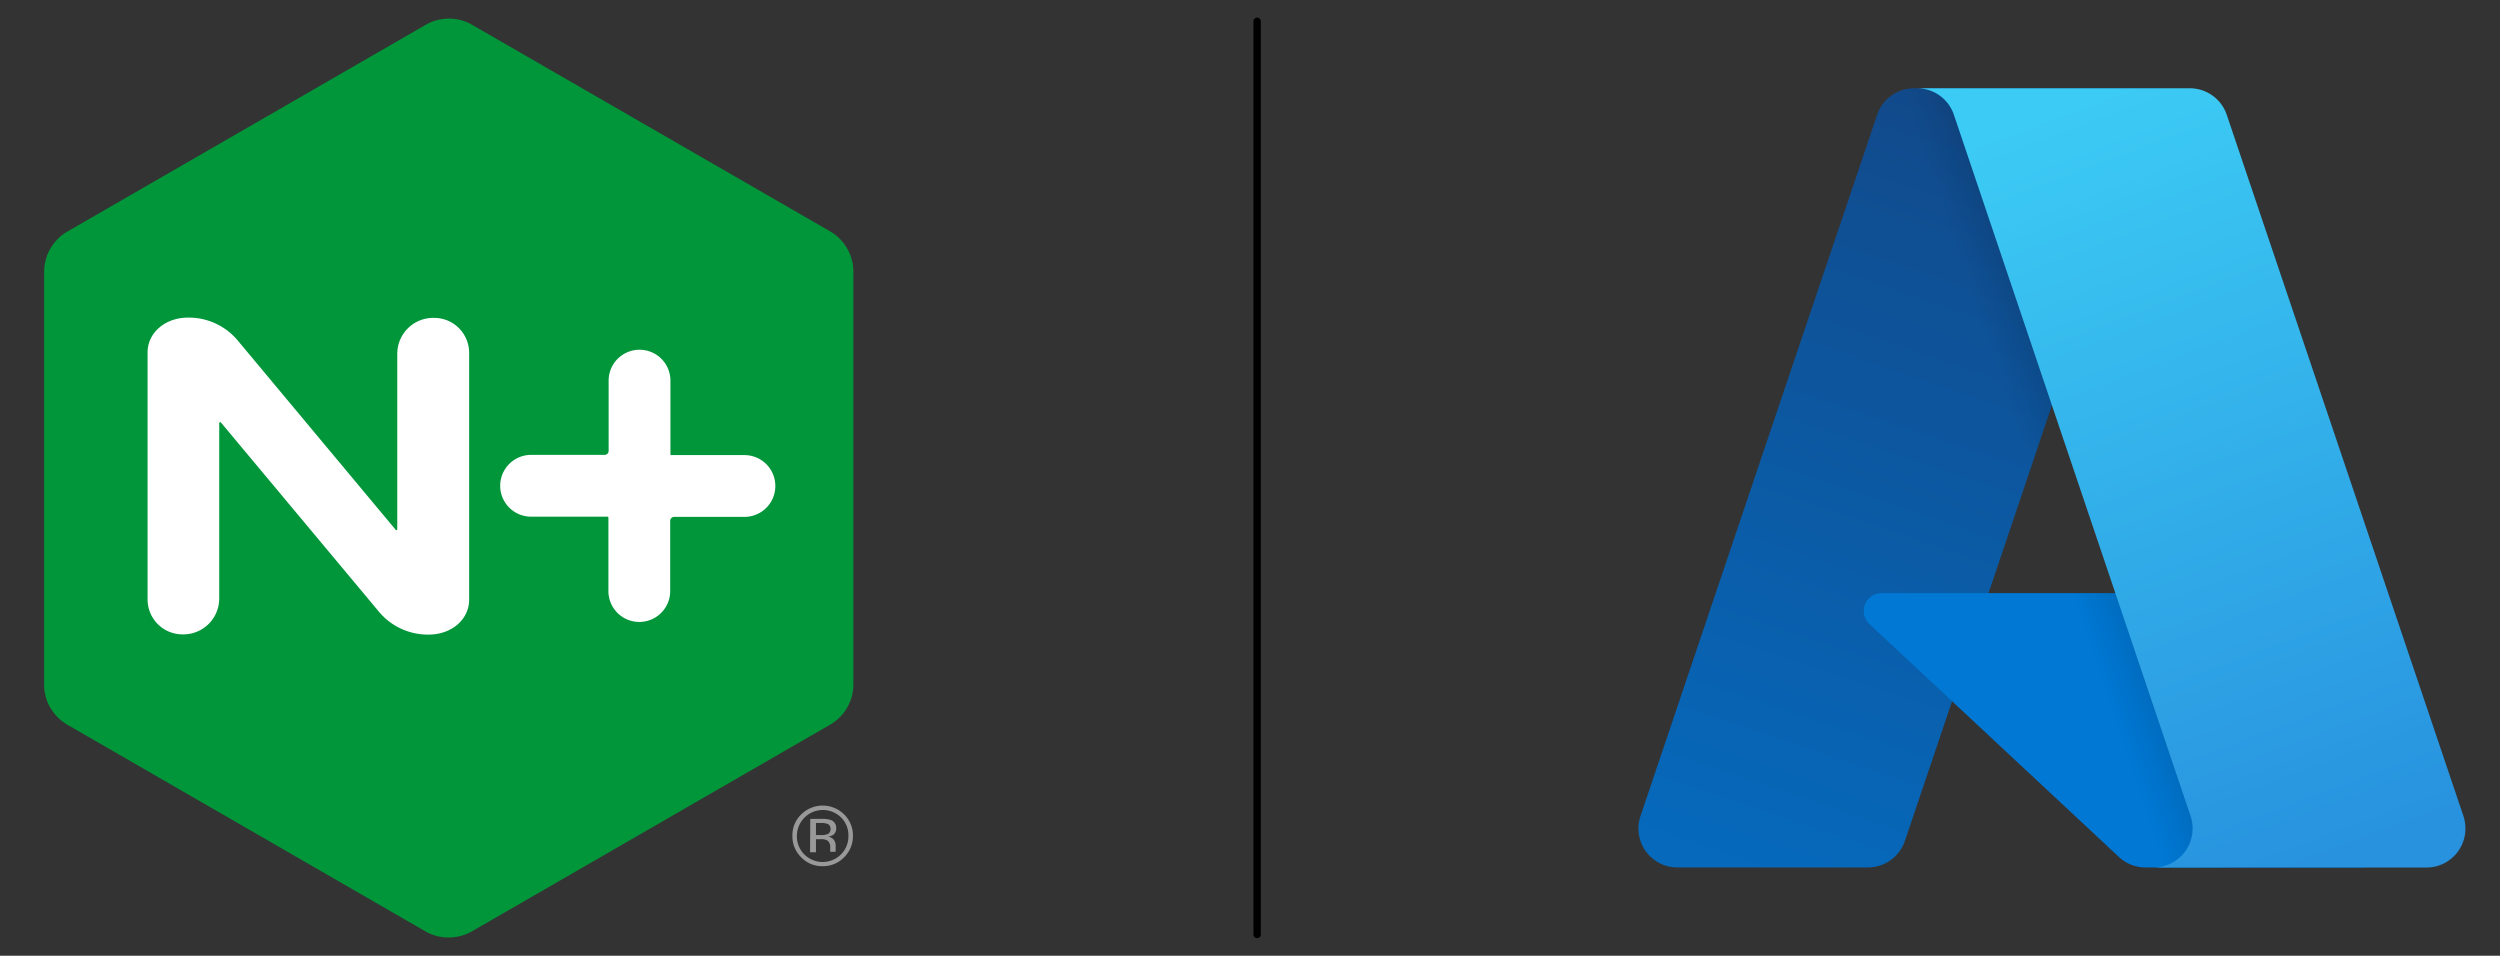 <svg id="Layer_1" data-name="Layer 1" xmlns="http://www.w3.org/2000/svg" xmlns:xlink="http://www.w3.org/1999/xlink" viewBox="0 0 339.82 129.91"><rect x="0" y="0" width="339.82" height="129.91" fill="#333333" stroke="none"/><defs><style>.cls-1{fill:#999;}.cls-2{fill:#009639;}.cls-3{fill:#fff;}.cls-4{fill:url(#linear-gradient);}.cls-5{fill:#0078d4;}.cls-6{fill:url(#linear-gradient-2);}.cls-7{fill:url(#linear-gradient-3);}.cls-8{fill:none;stroke:#000;stroke-linecap:round;stroke-miterlimit:10;}</style><linearGradient id="linear-gradient" x1="-900.36" y1="855.06" x2="-922.46" y2="920.37" gradientTransform="translate(1679.13 -1316.19) scale(1.56)" gradientUnits="userSpaceOnUse"><stop offset="0" stop-color="#114a8b"/><stop offset="1" stop-color="#0669bc"/></linearGradient><linearGradient id="linear-gradient-2" x1="-893.45" y1="885.5" x2="-898.56" y2="887.23" gradientTransform="translate(1679.13 -1316.19) scale(1.56)" gradientUnits="userSpaceOnUse"><stop offset="0" stop-opacity="0.3"/><stop offset="0.07" stop-opacity="0.2"/><stop offset="0.32" stop-opacity="0.1"/><stop offset="0.62" stop-opacity="0.05"/><stop offset="1" stop-opacity="0"/></linearGradient><linearGradient id="linear-gradient-3" x1="-896.1" y1="853.1" x2="-871.84" y2="917.75" gradientTransform="translate(1679.13 -1316.19) scale(1.56)" gradientUnits="userSpaceOnUse"><stop offset="0" stop-color="#3ccbf4"/><stop offset="1" stop-color="#2892df"/></linearGradient></defs><path class="cls-1" d="M110.11,115.85h.8v-1.78h.63a1.78,1.78,0,0,1,.89.15,1.1,1.1,0,0,1,.42,1v.37l0,.13a.15.15,0,0,1,0,.06s0,0,0,0h.74l0,0a.52.52,0,0,1,0-.23c0-.13,0-.24,0-.34v-.34a1.31,1.31,0,0,0-.24-.7,1.16,1.16,0,0,0-.79-.44,2,2,0,0,0,.65-.22,1,1,0,0,0,.45-.89,1.12,1.12,0,0,0-.7-1.15,3.42,3.42,0,0,0-1.24-.16h-1.58Zm2.27-2.44a2,2,0,0,1-.76.1h-.71v-1.64h.68a2.08,2.08,0,0,1,1,.17.71.71,0,0,1,.3.66.7.7,0,0,1-.47.71m2.32-2.71a4.14,4.14,0,0,0-5.83,0,3.92,3.92,0,0,0-1.2,2.91,4,4,0,0,0,1.19,2.92,3.93,3.93,0,0,0,2.91,1.21,4,4,0,0,0,2.93-1.21,4.06,4.06,0,0,0,1.2-2.92,4,4,0,0,0-1.2-2.91m-.42.41a3.36,3.36,0,0,1,1,2.5,3.44,3.44,0,0,1-1,2.52,3.53,3.53,0,0,1-5,0,3.48,3.48,0,0,1-1-2.52,3.53,3.53,0,0,1,6-2.5"/><path class="cls-2" d="M6.86,96.21a6.31,6.31,0,0,0,2.38,2.35l48.52,28h0a6.26,6.26,0,0,0,3.22.87,6.32,6.32,0,0,0,3.23-.87l48.53-28A6.35,6.35,0,0,0,116,93v-56h0a6.36,6.36,0,0,0-3.23-5.59l-48.53-28h0a6.33,6.33,0,0,0-6.44,0h0l-48.53,28A6.36,6.36,0,0,0,6,36.94H6V93a6.33,6.33,0,0,0,.85,3.23"/><path class="cls-3" d="M51.6,83.26a8.67,8.67,0,0,0,6.63,3c3.25,0,5.54-2.14,5.54-4.73V47.94A4.75,4.75,0,0,0,59,43.21H58.9A4.88,4.88,0,0,0,54,48.07V71.93a.12.12,0,0,1-.22.08L32.22,46.17a8.69,8.69,0,0,0-6.63-3c-3.24,0-5.53,2.14-5.53,4.73V81.5a4.75,4.75,0,0,0,4.73,4.73h.14a4.88,4.88,0,0,0,4.87-4.86V57.51a.13.13,0,0,1,.23-.08Z"/><path class="cls-3" d="M101.25,61.86h-10a.12.12,0,0,1-.12-.12v-10a4.2,4.2,0,0,0-8.4,0v9.55a.54.54,0,0,1-.54.54h-10a4.2,4.2,0,0,0,0,8.4h10.4a.11.11,0,0,1,.11.11v10a4.2,4.2,0,0,0,8.4,0V70.8a.54.54,0,0,1,.54-.54h9.55a4.2,4.2,0,0,0,0-8.4"/><path class="cls-4" d="M260.2,12h33.26L258.93,114.3a5.31,5.31,0,0,1-5,3.61H228a5.29,5.29,0,0,1-5.29-5.3,5.16,5.16,0,0,1,.28-1.69l32.16-95.31a5.3,5.3,0,0,1,5-3.61Z"/><path class="cls-5" d="M308.53,80.62H255.79a2.43,2.43,0,0,0-1.67,4.22L288,116.47a5.31,5.31,0,0,0,3.64,1.44h29.86Z"/><path class="cls-6" d="M260.2,12a5.25,5.25,0,0,0-5,3.68l-32.11,95.15a5.29,5.29,0,0,0,3.19,6.77,5.45,5.45,0,0,0,1.8.31h26.55a5.67,5.67,0,0,0,4.35-3.71l6.41-18.87,22.88,21.34a5.4,5.4,0,0,0,3.4,1.24h29.75L308.33,80.62h-38L293.58,12Z"/><path class="cls-7" d="M302.68,15.61a5.3,5.3,0,0,0-5-3.61H260.59a5.29,5.29,0,0,1,5,3.61l32.17,95.31a5.31,5.31,0,0,1-5,7h37.07a5.29,5.29,0,0,0,5.29-5.3,5.38,5.38,0,0,0-.27-1.69Z"/><line class="cls-8" x1="170.88" y1="2.89" x2="170.88" y2="127.02"/></svg>